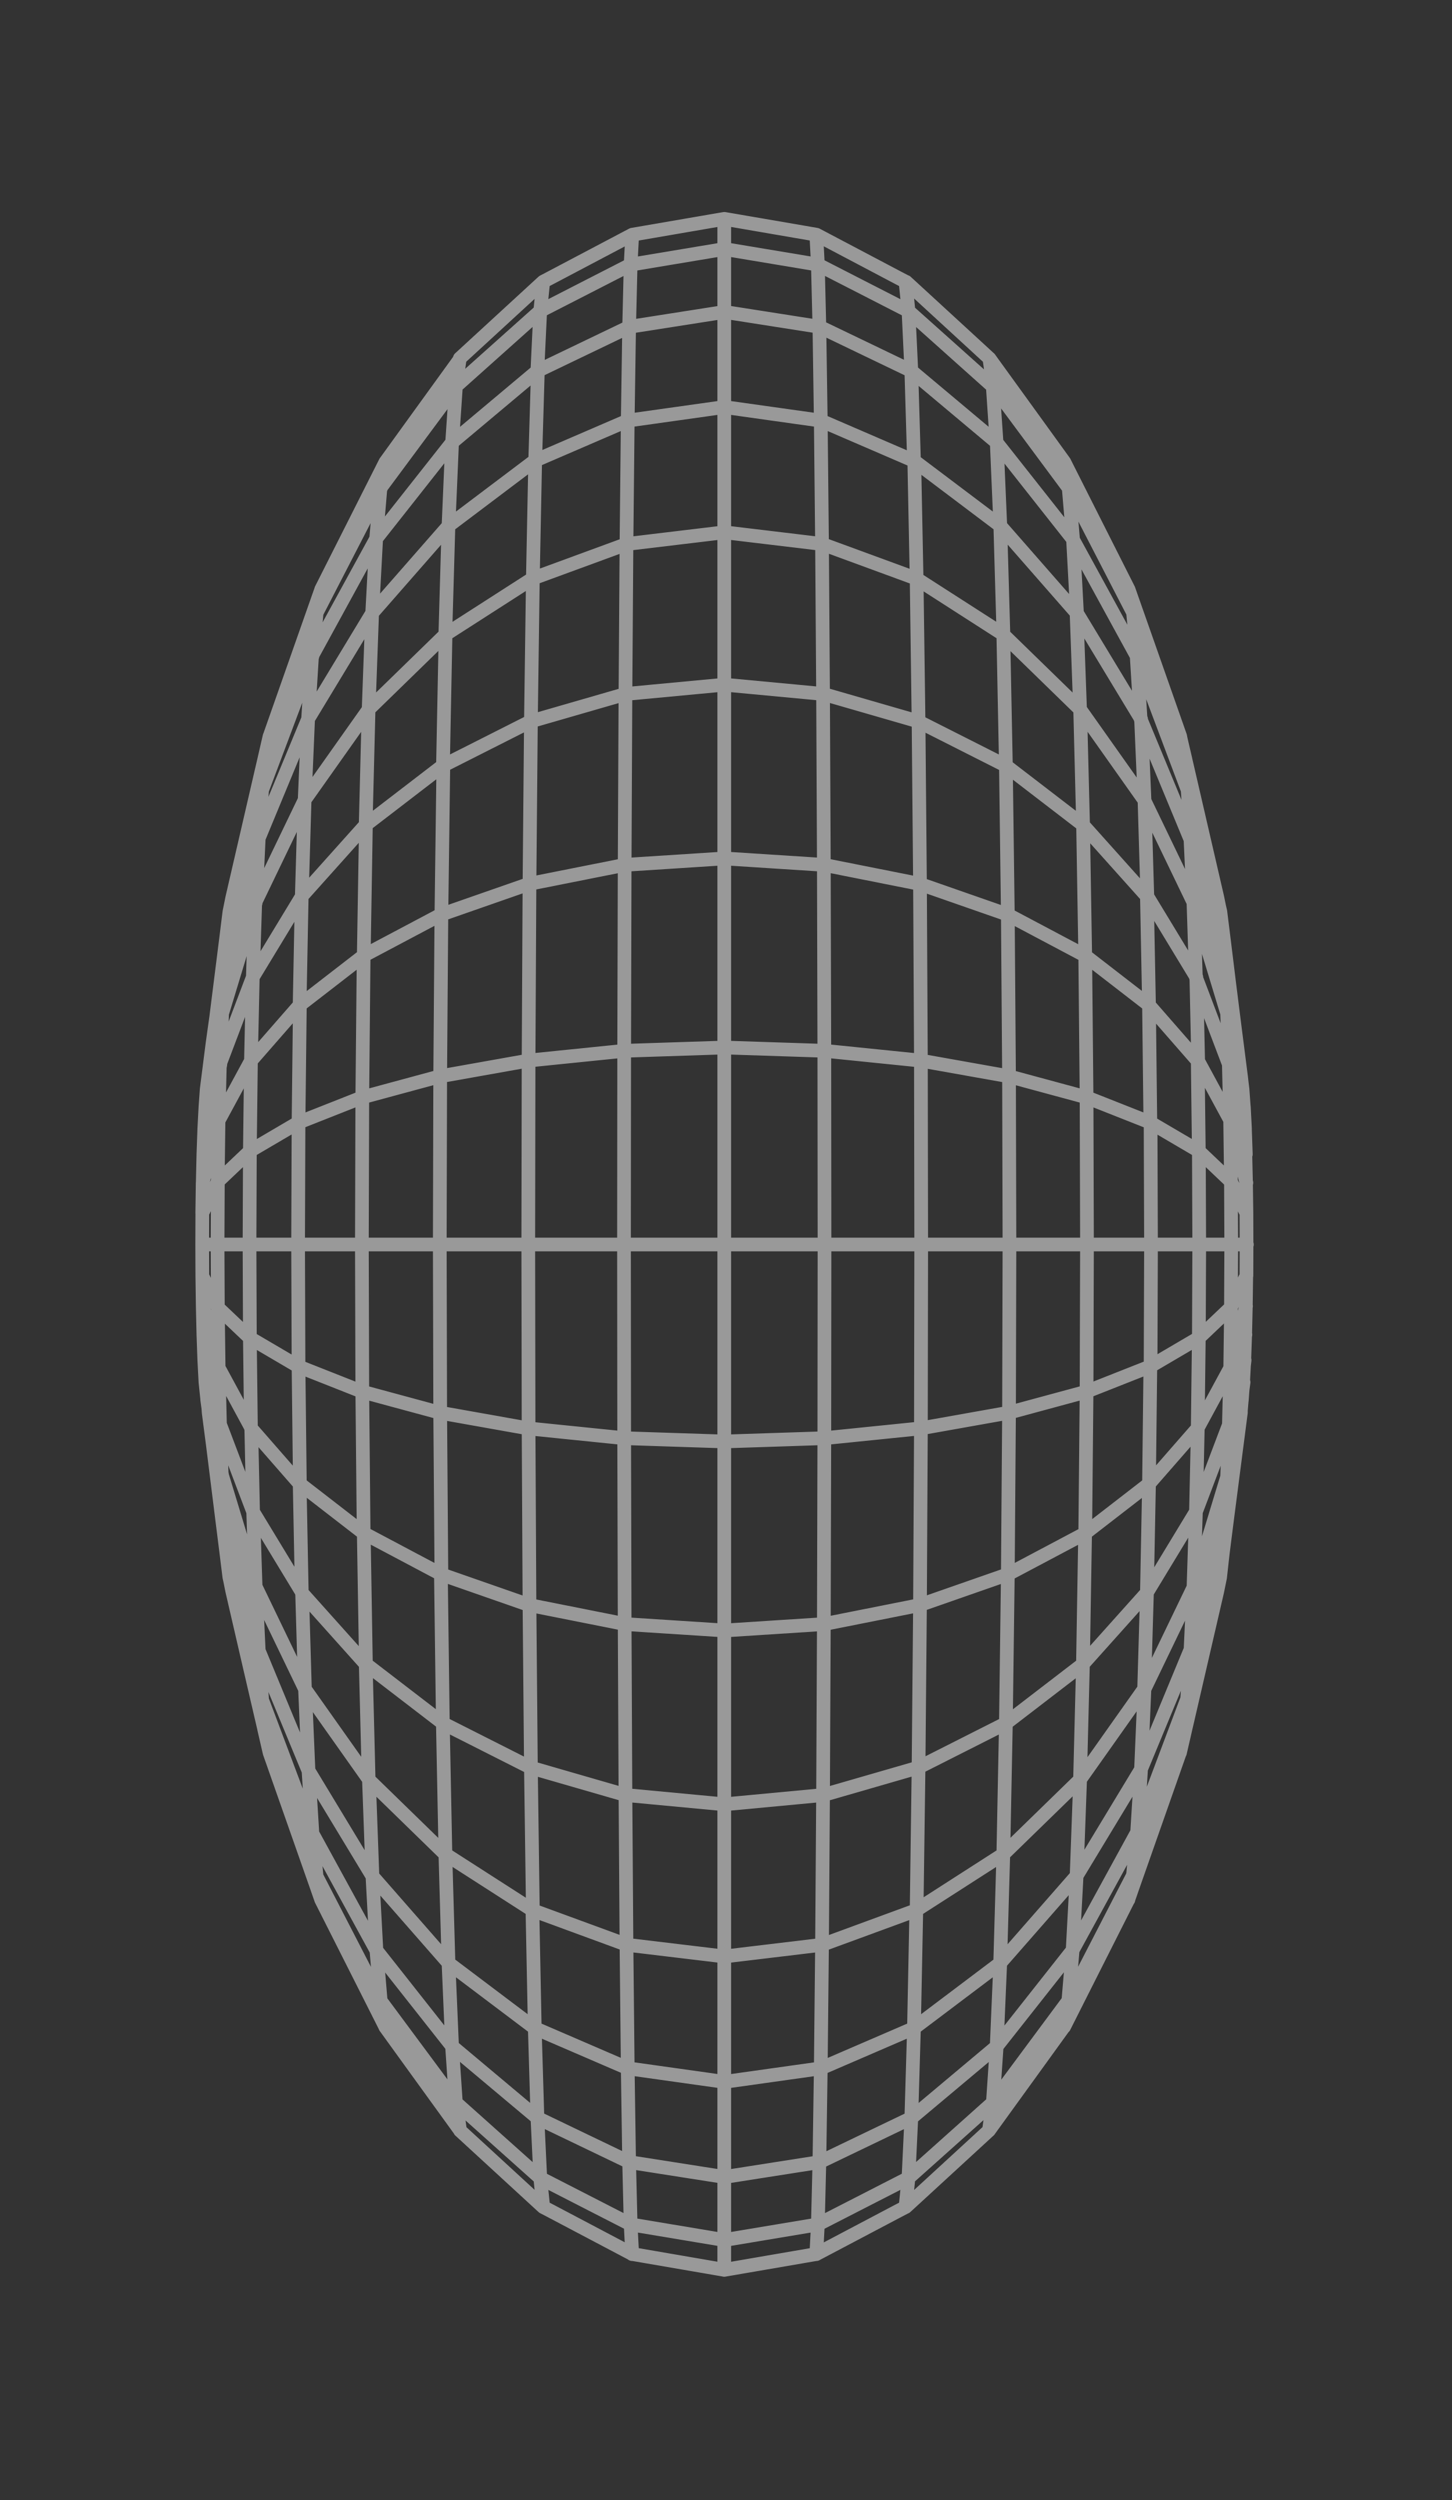 <svg width="165" height="284" viewBox="0 0 165 284" fill="none" xmlns="http://www.w3.org/2000/svg">
<rect x="0" y="0" width="165" height="284" fill="#333333" stroke="none"/>
<path d="M30.635 199.102L30.252 197.44L30.019 196.421L30.019 196.402L28.333 189.141L26.395 180.755L26.073 179.168L25.764 176.393L25.292 172.662L24.189 164.139M24.189 164.139L23.709 160.446L23.709 160.208L23.545 158.996M24.189 164.139L23.702 160.327L23.607 158.983L23.401 157.003M24.189 164.139L25.299 173.031L25.675 176.018L25.819 177.187L26.066 179.168L26.148 179.53L26.333 180.318L28.477 189.529L29.984 196.021L30.197 196.934L30.635 199.108L30.834 199.671L35.869 214L36.492 215.787M50.378 86.97L50.159 103.899L50.022 122.258L49.974 141.361L50.022 160.465L50.159 178.824M61.12 42.133L60.818 52.344L60.551 65.742L60.332 81.946L60.168 100.418L60.065 120.483L60.031 141.374L60.065 162.264L60.168 182.33L60.332 200.802L60.551 217.005M23.271 154.528L23.935 158.952L25.031 166.251L25.237 167.62L28.957 179.886L29.059 180.218L29.395 187.373L29.779 192.997L30.197 196.94L31.813 201.477L35.52 211.85L35.985 213.162L36.492 215.793L40.205 223.148L43.48 229.641L43.788 230.253M134.084 199.121L134.468 197.459L134.701 196.44L134.948 195.378L138.325 180.774L138.647 179.186L138.955 176.412L139.428 172.681L140.531 164.158L141.01 160.465L141.01 160.227L141.113 159.002L141.209 157.821L141.319 157.021M23.154 151.628L23.326 152.566L23.49 153.459L24.956 161.489L25.025 161.864L28.772 171.75L29.046 180.224L34.663 191.884L35.054 201.077L35.499 208.232L35.978 213.169L43.274 227.304L43.781 230.259L46.617 234.184L52.043 241.683L52.296 242.039M130.748 155.234L130.796 141.386L130.748 127.539M104.161 217.012L104.381 200.808L104.545 182.336L104.648 162.27L104.682 141.38L104.648 120.49L104.545 100.424L104.381 81.952L104.161 65.749L103.894 52.351M120.918 230.253L121.226 229.641L124.501 223.148L128.214 215.793L128.837 214.006L133.872 199.677L134.071 199.115L134.509 196.94L134.927 192.997L135.078 192.378L137.667 181.68L138.804 176.993L138.948 176.399L139.229 172.506L139.469 170.719L140.216 165.157L140.907 158.958L141.435 154.515M23.072 148.385L24.805 155.172L24.867 155.415L28.553 162.22L28.758 171.738L34.328 180.917L34.65 191.872L41.925 202.158L42.322 213.1L42.774 221.548L43.261 227.297L51.659 238.621L51.831 238.852L52.276 242.033L54.009 243.626L61.558 250.562L61.743 250.731M50.118 178.836L60.127 182.33L71.005 184.492L82.329 185.223L93.653 184.492L104.531 182.33L114.54 178.836L123.322 174.181L123.473 158.096L123.521 141.38L123.473 124.664L123.322 108.579L123.076 93.713L122.747 80.596L114.026 72.104L113.67 59.743L113.266 50.27L103.572 42.14L93.139 37.128L82.329 35.435L71.519 37.128L61.086 42.14M60.517 216.999L71.211 220.924L82.322 222.255L93.434 220.924L104.127 216.999M141.634 137.806L139.88 134.231M139.88 134.231L136.229 130.763L136.105 120.521L130.57 114.184L130.33 101.824L123.062 93.707L114.307 86.983L104.353 81.952L93.557 78.834L82.322 77.778L71.087 78.834L60.291 81.952L50.337 86.983M139.88 134.231L139.914 141.374L139.88 148.516L136.229 151.985L136.105 162.227L130.57 168.563L130.33 180.924L123.062 189.041M139.88 134.231L139.791 127.326L139.64 120.89L135.893 111.004L135.619 102.53L135.283 95.375L129.611 81.677L129.166 74.522L121.877 61.199L113.245 50.263L112.814 43.896L103.23 35.328L92.947 30.061L82.308 28.286L71.67 30.061L61.387 35.328L61.065 42.133L51.372 50.263L50.967 59.737L42.288 69.648L41.891 80.59L34.615 90.876L34.293 101.83L28.724 111.01L28.518 120.527L28.395 130.769L28.354 141.38L28.395 151.991M112.382 242.026L112.636 241.67L118.061 234.171L120.897 230.247L121.404 227.291L121.891 221.542L122.343 213.094L129.625 201.058L135.297 187.36L135.413 186.91L139.051 173.106L139.209 172.5L139.455 167.601L139.654 161.846L139.722 161.471L141.188 153.441L141.353 152.547L141.524 151.61M102.915 250.719L103.1 250.55L110.649 243.614L112.382 242.02L112.827 238.839L113.259 232.472M113.259 232.472L121.891 221.536L129.179 208.213L129.337 207.794L134.906 192.99L135.29 187.366L135.626 180.211L135.9 171.738L139.647 161.852L139.798 155.415L139.859 155.172L141.593 148.385M113.259 232.472L103.565 240.602L93.132 245.613L82.322 247.307L71.512 245.613L61.079 240.602L51.385 232.472L42.754 221.536L35.465 208.213L35.307 207.794L29.738 192.99L29.388 191.534L27.004 181.674L25.867 176.987L25.723 176.393L25.442 172.5L25.196 167.601L24.997 161.846L24.846 155.409L24.757 148.504L24.723 141.361L24.757 134.219L28.409 130.751L33.923 127.513L34.074 114.172L41.336 108.554L41.582 93.688L50.337 86.964L50.632 72.072L60.517 65.723L71.211 61.799L82.322 60.468L93.434 61.799L104.127 65.723L114.012 72.072L114.307 86.964L114.526 103.892L114.663 122.252L114.711 141.355L114.663 160.458L114.526 178.818L114.307 195.746L114.012 210.638L104.127 216.987L103.86 230.384L103.559 240.595L103.237 247.401L102.901 250.719L102.099 251.137L92.872 256.005L92.776 256.055L82.315 257.855L71.855 256.055L71.759 256.005L62.531 251.137L61.73 250.719L61.394 247.401L61.072 240.595L60.77 230.384L60.503 216.987L50.618 210.638L50.323 195.746L50.104 178.818L41.322 174.162L41.171 158.077L41.123 141.361L41.171 124.645L41.322 108.56L50.104 103.905L60.113 100.412L70.991 98.249L82.315 97.518L93.639 98.249L104.518 100.412L114.526 103.905L123.309 108.56L130.57 114.178L130.721 127.52M113.259 232.472L113.663 222.998L122.343 213.087L122.74 202.145L130.015 191.859L130.337 180.905L135.907 171.725L136.112 162.208L139.798 155.403L139.887 148.498L141.641 144.923L141.654 141.355L141.641 137.787L141.593 134.337L141.517 131.107L141.346 130.169L139.716 121.246L139.647 120.871L139.448 115.116L135.729 102.849L135.626 102.518L130.008 90.857L122.733 80.571L122.336 69.629L113.656 59.718L103.86 52.332L103.559 42.121L103.237 35.316L102.901 31.998L102.099 31.579L92.872 26.711L92.776 26.661L82.315 24.861L71.855 26.661L71.759 26.711L62.531 31.579L61.73 31.998L61.394 35.316L51.81 43.883L51.378 50.251L42.747 61.187L42.295 69.635L35.013 81.671M130.721 127.52L123.459 124.651L114.663 122.271L104.62 120.483L93.701 119.371L82.322 118.996L70.943 119.371L60.024 120.483L49.981 122.271L41.185 124.651L33.923 127.52L33.875 141.368L33.923 155.215L34.074 168.557L41.336 174.175L41.582 189.041L50.337 195.765L60.291 200.795L71.087 203.914L82.322 204.97L93.557 203.914L104.353 200.795L114.307 195.765L123.062 189.041M130.721 127.52L136.235 130.757L136.277 141.368L136.235 151.978L130.721 155.215L130.57 168.557L123.309 174.175L123.062 189.041M123.062 189.041L122.733 202.158L114.012 210.65L113.656 223.011L103.86 230.397L93.29 234.959L82.315 236.502L71.341 234.959L60.77 230.397L50.974 223.011L42.295 213.1L35.013 201.064L29.34 187.366L29.224 186.916L25.586 173.112L25.429 172.506L25.189 170.719L24.442 165.157L23.552 158.99L23.346 157.009L23.216 154.522L23.113 151.616L23.038 148.385L22.99 144.936L22.976 141.368L22.99 137.799L24.744 134.225L24.833 127.32L24.983 120.883L28.731 110.997L29.005 102.524L34.622 90.863L35.013 81.671M35.013 81.671L35.458 74.516L42.747 61.193L43.233 55.444L51.632 44.121L51.803 43.889L52.248 40.709L53.982 39.115L61.531 32.179L61.716 32.01M35.013 81.671L29.34 95.369L29.224 95.819L25.586 109.623L25.326 110.148L24.154 118.515L23.49 123.733L23.346 125.733L23.216 128.22L23.113 131.125L23.038 134.356M28.395 151.991L33.91 155.228L41.171 158.096L49.967 160.477L60.01 162.264L70.93 163.376L82.308 163.751L93.687 163.376L104.607 162.264L114.65 160.477L123.446 158.096L130.707 155.228M28.395 151.991L24.744 148.523L22.99 144.948M28.395 151.991L28.518 162.233L34.053 168.569L34.293 180.93L41.562 189.047L41.891 202.164L50.611 210.656L50.967 223.017L51.372 232.49L51.803 238.858L61.387 247.425L71.669 252.693L82.308 254.468L92.947 252.693L103.23 247.425L112.814 238.858L112.985 238.627L121.384 227.304L128.679 213.169L129.145 211.856L132.851 201.483L134.468 196.946L134.68 196.034L136.188 189.541L138.332 180.33L138.599 179.18L138.845 177.199L138.989 176.031L139.366 173.044L140.476 164.151L140.962 160.339L141.12 159.008L141.264 157.009L141.394 154.522L141.497 151.616L141.572 148.385L141.62 144.936M103.846 52.344L93.276 47.783L82.302 46.239L71.327 47.783L60.757 52.344L50.961 59.731L50.604 72.091L41.884 80.584L41.555 93.7L34.286 101.818L34.047 114.178L28.511 120.515L24.826 127.32L24.764 127.564L23.031 134.35L22.983 137.799M82.302 257.861L82.302 24.867M71.841 26.667L71.663 30.061L71.492 37.122L71.334 47.783L71.19 61.818L71.074 78.828L70.984 98.249L70.93 119.371L70.909 141.368L70.93 163.364L70.984 184.486L71.074 203.907L71.19 220.917L71.334 234.952L71.491 245.613L71.663 252.675L71.841 256.068M92.762 256.068L92.94 252.675L93.112 245.613L93.269 234.953L93.413 220.917L93.529 203.907L93.618 184.486L93.673 163.364L93.694 141.368L93.673 119.371L93.618 98.249L93.529 78.828L93.413 61.818L93.269 47.783L93.112 37.122L92.94 30.061L92.762 26.667M22.976 141.374L141.695 141.374M30.635 83.633L30.252 85.295L30.019 86.314L29.772 87.376L26.395 101.98L26.073 103.567L25.826 105.548L25.682 106.717L25.305 109.704L24.175 118.677L23.716 122.289L23.552 123.739M141.188 123.739L141.024 122.289L139.702 111.947L139.113 107.454L138.969 106.342L138.661 103.567L138.339 101.98L136.4 93.594L134.722 86.333L134.722 86.314L134.482 85.295L134.098 83.633M36.506 66.961L36.163 67.936L34.684 72.141L30.642 83.639L30.203 85.814M30.203 85.814L29.991 86.726L28.484 93.219L26.073 103.574L25.764 106.348L25.621 107.46L25.388 110.16L25.388 110.985L24.497 117.59L23.401 125.739M30.203 85.814L31.82 81.277L35.78 70.185L35.992 69.592L36.499 66.961L40.212 59.606L43.487 53.113L43.795 52.501M30.203 85.814L29.786 89.757L29.635 90.376L27.046 101.074L25.764 106.354L25.483 110.248L25.237 115.147L25.155 115.678L23.935 123.814L23.271 128.238M140.791 158.965L139.695 166.264L139.489 167.632L135.77 179.899L135.667 180.23L130.049 191.891L129.659 201.083L129.214 208.238L128.734 213.175L128.227 215.806M52.303 40.734L52.05 41.09L46.624 48.589L43.788 52.513L43.281 55.469L35.985 69.604L35.506 74.541L35.348 74.96L29.779 89.763L29.395 95.388L29.059 102.543L28.957 102.874L25.237 115.141L25.038 120.896L24.97 121.271L23.339 130.194L23.168 131.132M141.634 134.362L139.9 127.576L139.839 127.332L136.153 120.527L135.948 111.01L130.378 101.83L130.056 90.876L129.666 81.683L122.384 69.648L121.932 61.199L121.445 55.45L113.047 44.127L112.875 43.896L112.43 40.715L110.697 39.121L103.148 32.185L102.963 32.016M141.572 131.125L141.469 128.22L140.805 123.795L139.585 115.659L139.503 115.128L139.257 110.229L139.099 109.623L135.461 95.819L135.345 95.369L134.961 89.745L129.392 74.941L129.234 74.522L128.755 69.585L121.459 55.45L120.952 52.494L118.116 48.57L112.69 41.071L112.437 40.715M141.476 128.22L141.346 125.733L140.25 117.584L139.359 110.979L139.257 110.235L138.976 106.342L137.695 101.062L135.105 90.363L134.954 89.745L134.537 85.802L132.92 81.265L128.96 70.173L128.748 69.579L128.241 66.948L124.528 59.593L121.253 53.1L120.945 52.488M141.339 125.726L141.195 123.727L139.709 111.941L139.092 106.904L139.065 106.704L138.921 105.536L138.674 103.555L136.263 93.2L134.756 86.708L134.543 85.795L134.105 83.621L130.063 72.122L128.583 67.917L128.241 66.942" stroke="white" stroke-opacity="0.5" stroke-width="1.556" stroke-linecap="round" stroke-linejoin="round"/>
</svg>
